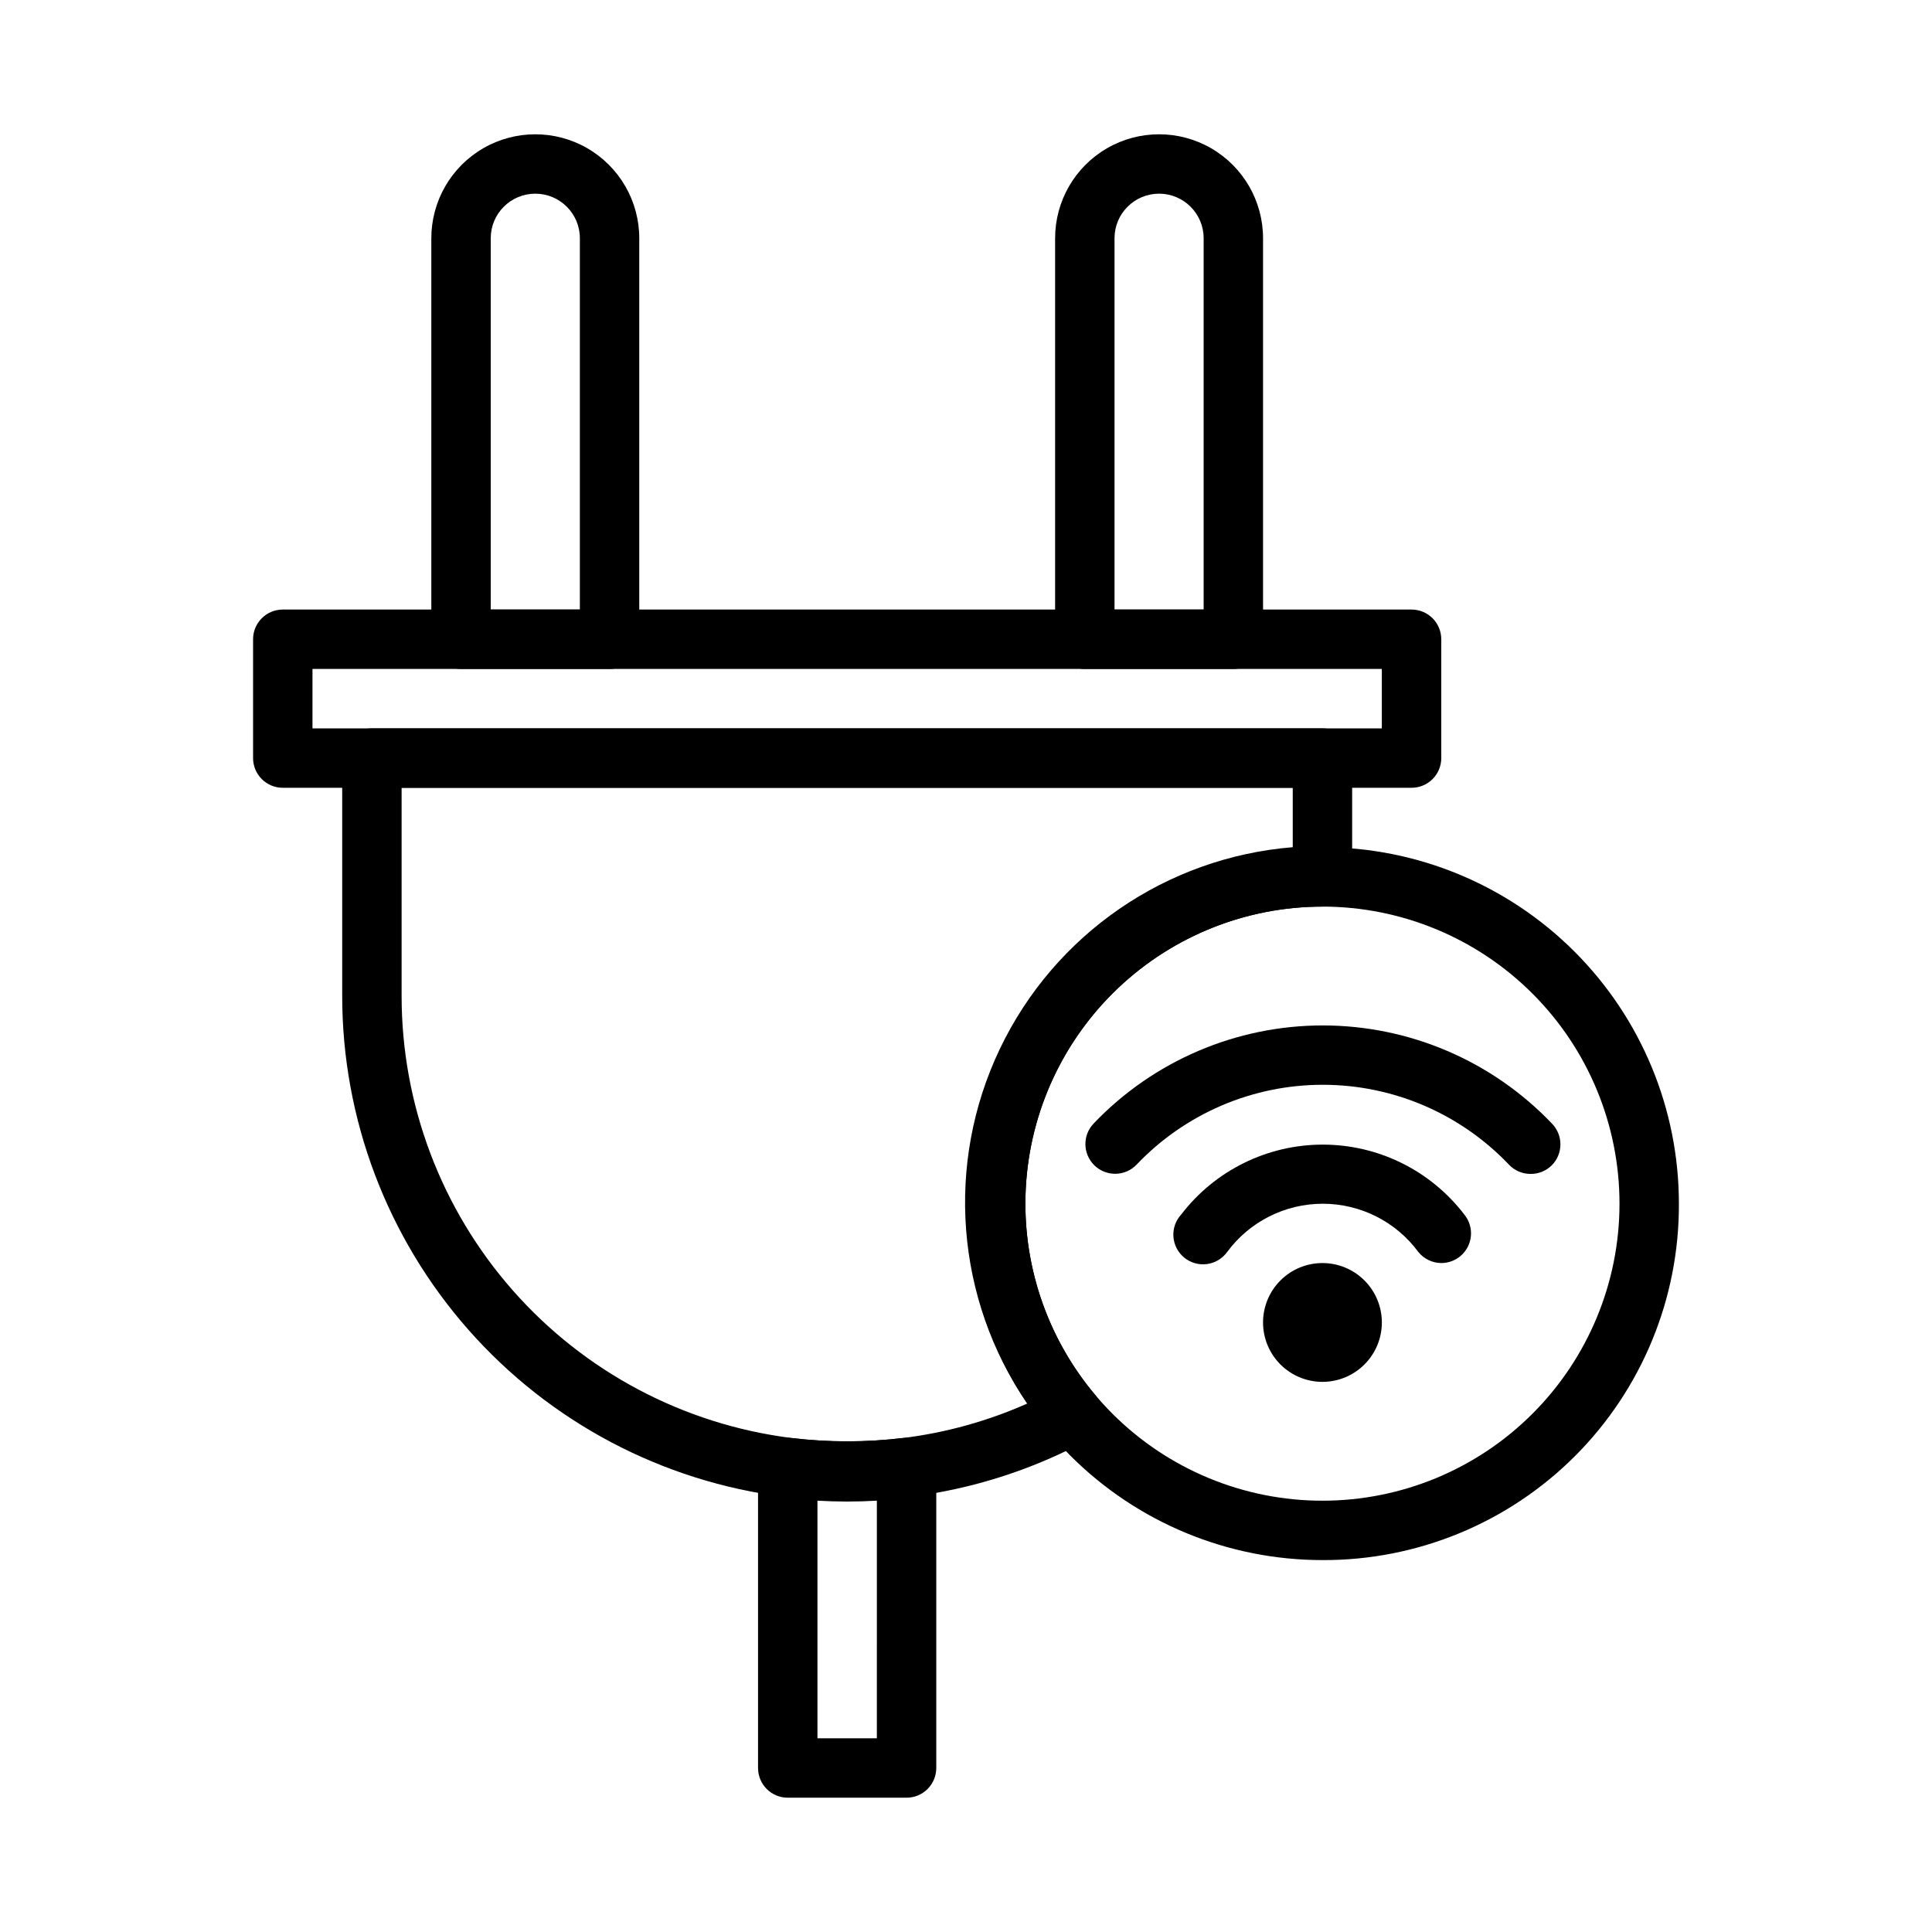 <?xml version="1.0" encoding="UTF-8"?>
<!-- Uploaded to: ICON Repo, www.svgrepo.com, Generator: ICON Repo Mixer Tools -->
<svg fill="#000000" width="800px" height="800px" version="1.1" viewBox="144 144 512 512" xmlns="http://www.w3.org/2000/svg">
 <g>
  <path d="m305.54 321.28h-39.359c-4.348 0-7.875-3.523-7.875-7.871v-106.27c0-9.844 5.254-18.938 13.777-23.859 8.523-4.922 19.027-4.922 27.551 0 8.527 4.922 13.777 14.016 13.777 23.859v106.27c0 2.086-0.828 4.09-2.305 5.566-1.477 1.477-3.481 2.305-5.566 2.305zm-31.488-15.742h23.617v-98.402c0-6.519-5.289-11.809-11.809-11.809-6.523 0-11.809 5.289-11.809 11.809z"/>
  <path d="m470.85 321.28h-39.359c-4.348 0-7.875-3.523-7.875-7.871v-106.27c0-9.844 5.254-18.938 13.777-23.859 8.523-4.922 19.027-4.922 27.551 0 8.527 4.922 13.777 14.016 13.777 23.859v106.27c0 2.086-0.828 4.09-2.305 5.566-1.477 1.477-3.481 2.305-5.566 2.305zm-31.488-15.742h23.617v-98.402c0-6.519-5.289-11.809-11.809-11.809-6.523 0-11.809 5.289-11.809 11.809z"/>
  <path d="m518.08 352.77h-299.14c-4.348 0-7.871-3.523-7.871-7.871v-31.488c0-4.348 3.523-7.871 7.871-7.871h299.14c2.09 0 4.09 0.828 5.566 2.305 1.477 1.477 2.305 3.481 2.305 5.566v31.488c0 2.086-0.828 4.09-2.305 5.566-1.477 1.477-3.477 2.305-5.566 2.305zm-291.27-15.742h283.39v-15.746h-283.39z"/>
  <path d="m494.46 510.21c-4.172 0-8.18-1.66-11.133-4.613-2.949-2.949-4.609-6.957-4.609-11.133 0-4.172 1.66-8.18 4.609-11.133 2.953-2.949 6.961-4.609 11.133-4.609 4.176 0 8.184 1.66 11.133 4.609 2.953 2.953 4.613 6.961 4.613 11.133 0 4.176-1.66 8.184-4.613 11.133-2.949 2.953-6.957 4.613-11.133 4.613z"/>
  <path d="m525.95 478.72c-2.352-0.016-4.578-1.086-6.059-2.914-5.938-8.051-15.344-12.805-25.348-12.805-10.004 0-19.414 4.754-25.348 12.805-1.277 1.762-3.223 2.914-5.379 3.188-2.156 0.277-4.328-0.352-6.004-1.734-1.676-1.383-2.707-3.394-2.848-5.562-0.141-2.168 0.621-4.301 2.106-5.887 8.941-11.648 22.789-18.477 37.473-18.477 14.684 0 28.531 6.828 37.469 18.477 1.34 1.605 1.984 3.68 1.793 5.762-0.191 2.082-1.207 4.004-2.816 5.336-1.414 1.176-3.199 1.816-5.039 1.812z"/>
  <path d="m549.57 455.1c-2.141-0.008-4.188-0.887-5.668-2.438-12.855-13.527-30.695-21.184-49.355-21.184-18.66 0-36.504 7.656-49.359 21.184-3.019 3.129-8.008 3.215-11.137 0.195-3.133-3.023-3.219-8.008-0.199-11.141 15.836-16.582 37.766-25.965 60.695-25.965 22.926 0 44.859 9.383 60.691 25.965 3.051 3.07 3.051 8.031 0 11.102-1.504 1.492-3.547 2.316-5.668 2.281z"/>
  <path d="m494.46 557.44c-25.051 0-49.078-9.949-66.793-27.668-17.719-17.715-27.668-41.742-27.668-66.793 0-25.055 9.949-49.082 27.668-66.797 17.715-17.719 41.742-27.668 66.793-27.668 25.055 0 49.082 9.949 66.797 27.668 17.719 17.715 27.668 41.742 27.668 66.797 0.105 25.082-9.812 49.172-27.551 66.91s-41.828 27.656-66.914 27.551zm0-173.18c-20.875 0-40.898 8.293-55.66 23.059-14.766 14.762-23.059 34.785-23.059 55.664 0 20.875 8.293 40.898 23.059 55.66 14.762 14.766 34.785 23.059 55.66 23.059 20.879 0 40.902-8.293 55.664-23.059 14.766-14.762 23.059-34.785 23.059-55.66 0-20.879-8.293-40.902-23.059-55.664-14.762-14.766-34.785-23.059-55.664-23.059z"/>
  <path d="m368.51 541.7c-5.582 0.016-11.156-0.328-16.691-1.023-32.352-4.066-62.105-19.805-83.672-44.258-21.57-24.453-33.469-55.938-33.461-88.543v-62.977c0-4.348 3.523-7.871 7.871-7.871h251.9c2.09 0 4.094 0.828 5.566 2.305 1.477 1.477 2.309 3.477 2.309 5.566v31.488c0 2.086-0.832 4.09-2.309 5.566-1.473 1.477-3.477 2.305-5.566 2.305-20.098 0-39.438 7.691-54.047 21.492-14.613 13.801-23.395 32.668-24.543 52.734-1.145 20.066 5.426 39.812 18.371 55.191 1.531 1.805 2.168 4.203 1.73 6.531-0.414 2.336-1.859 4.363-3.934 5.512-19.527 10.508-41.355 16-63.527 15.98zm-118.08-188.93v55.105c-0.012 28.777 10.484 56.566 29.516 78.152 19.031 21.582 45.293 35.473 73.844 39.062 9.805 1.18 19.715 1.18 29.52 0 11.359-1.406 22.449-4.484 32.906-9.133-18.988-27.797-21.75-63.598-7.25-93.977 14.5-30.383 44.07-50.75 77.625-53.465v-15.746z"/>
  <path d="m384.25 620.41h-31.488c-4.348 0-7.871-3.523-7.871-7.871v-79.664c0.004-2.262 0.977-4.414 2.676-5.906 1.684-1.473 3.918-2.16 6.141-1.887 9.832 1.18 19.77 1.18 29.598 0 2.223-0.273 4.457 0.414 6.141 1.887 1.699 1.492 2.676 3.644 2.676 5.906v79.664c0 2.09-0.828 4.09-2.305 5.566-1.477 1.477-3.477 2.305-5.566 2.305zm-23.617-15.742h15.742l0.004-62.977c-5.242 0.316-10.5 0.316-15.746 0z"/>
 </g>
</svg>